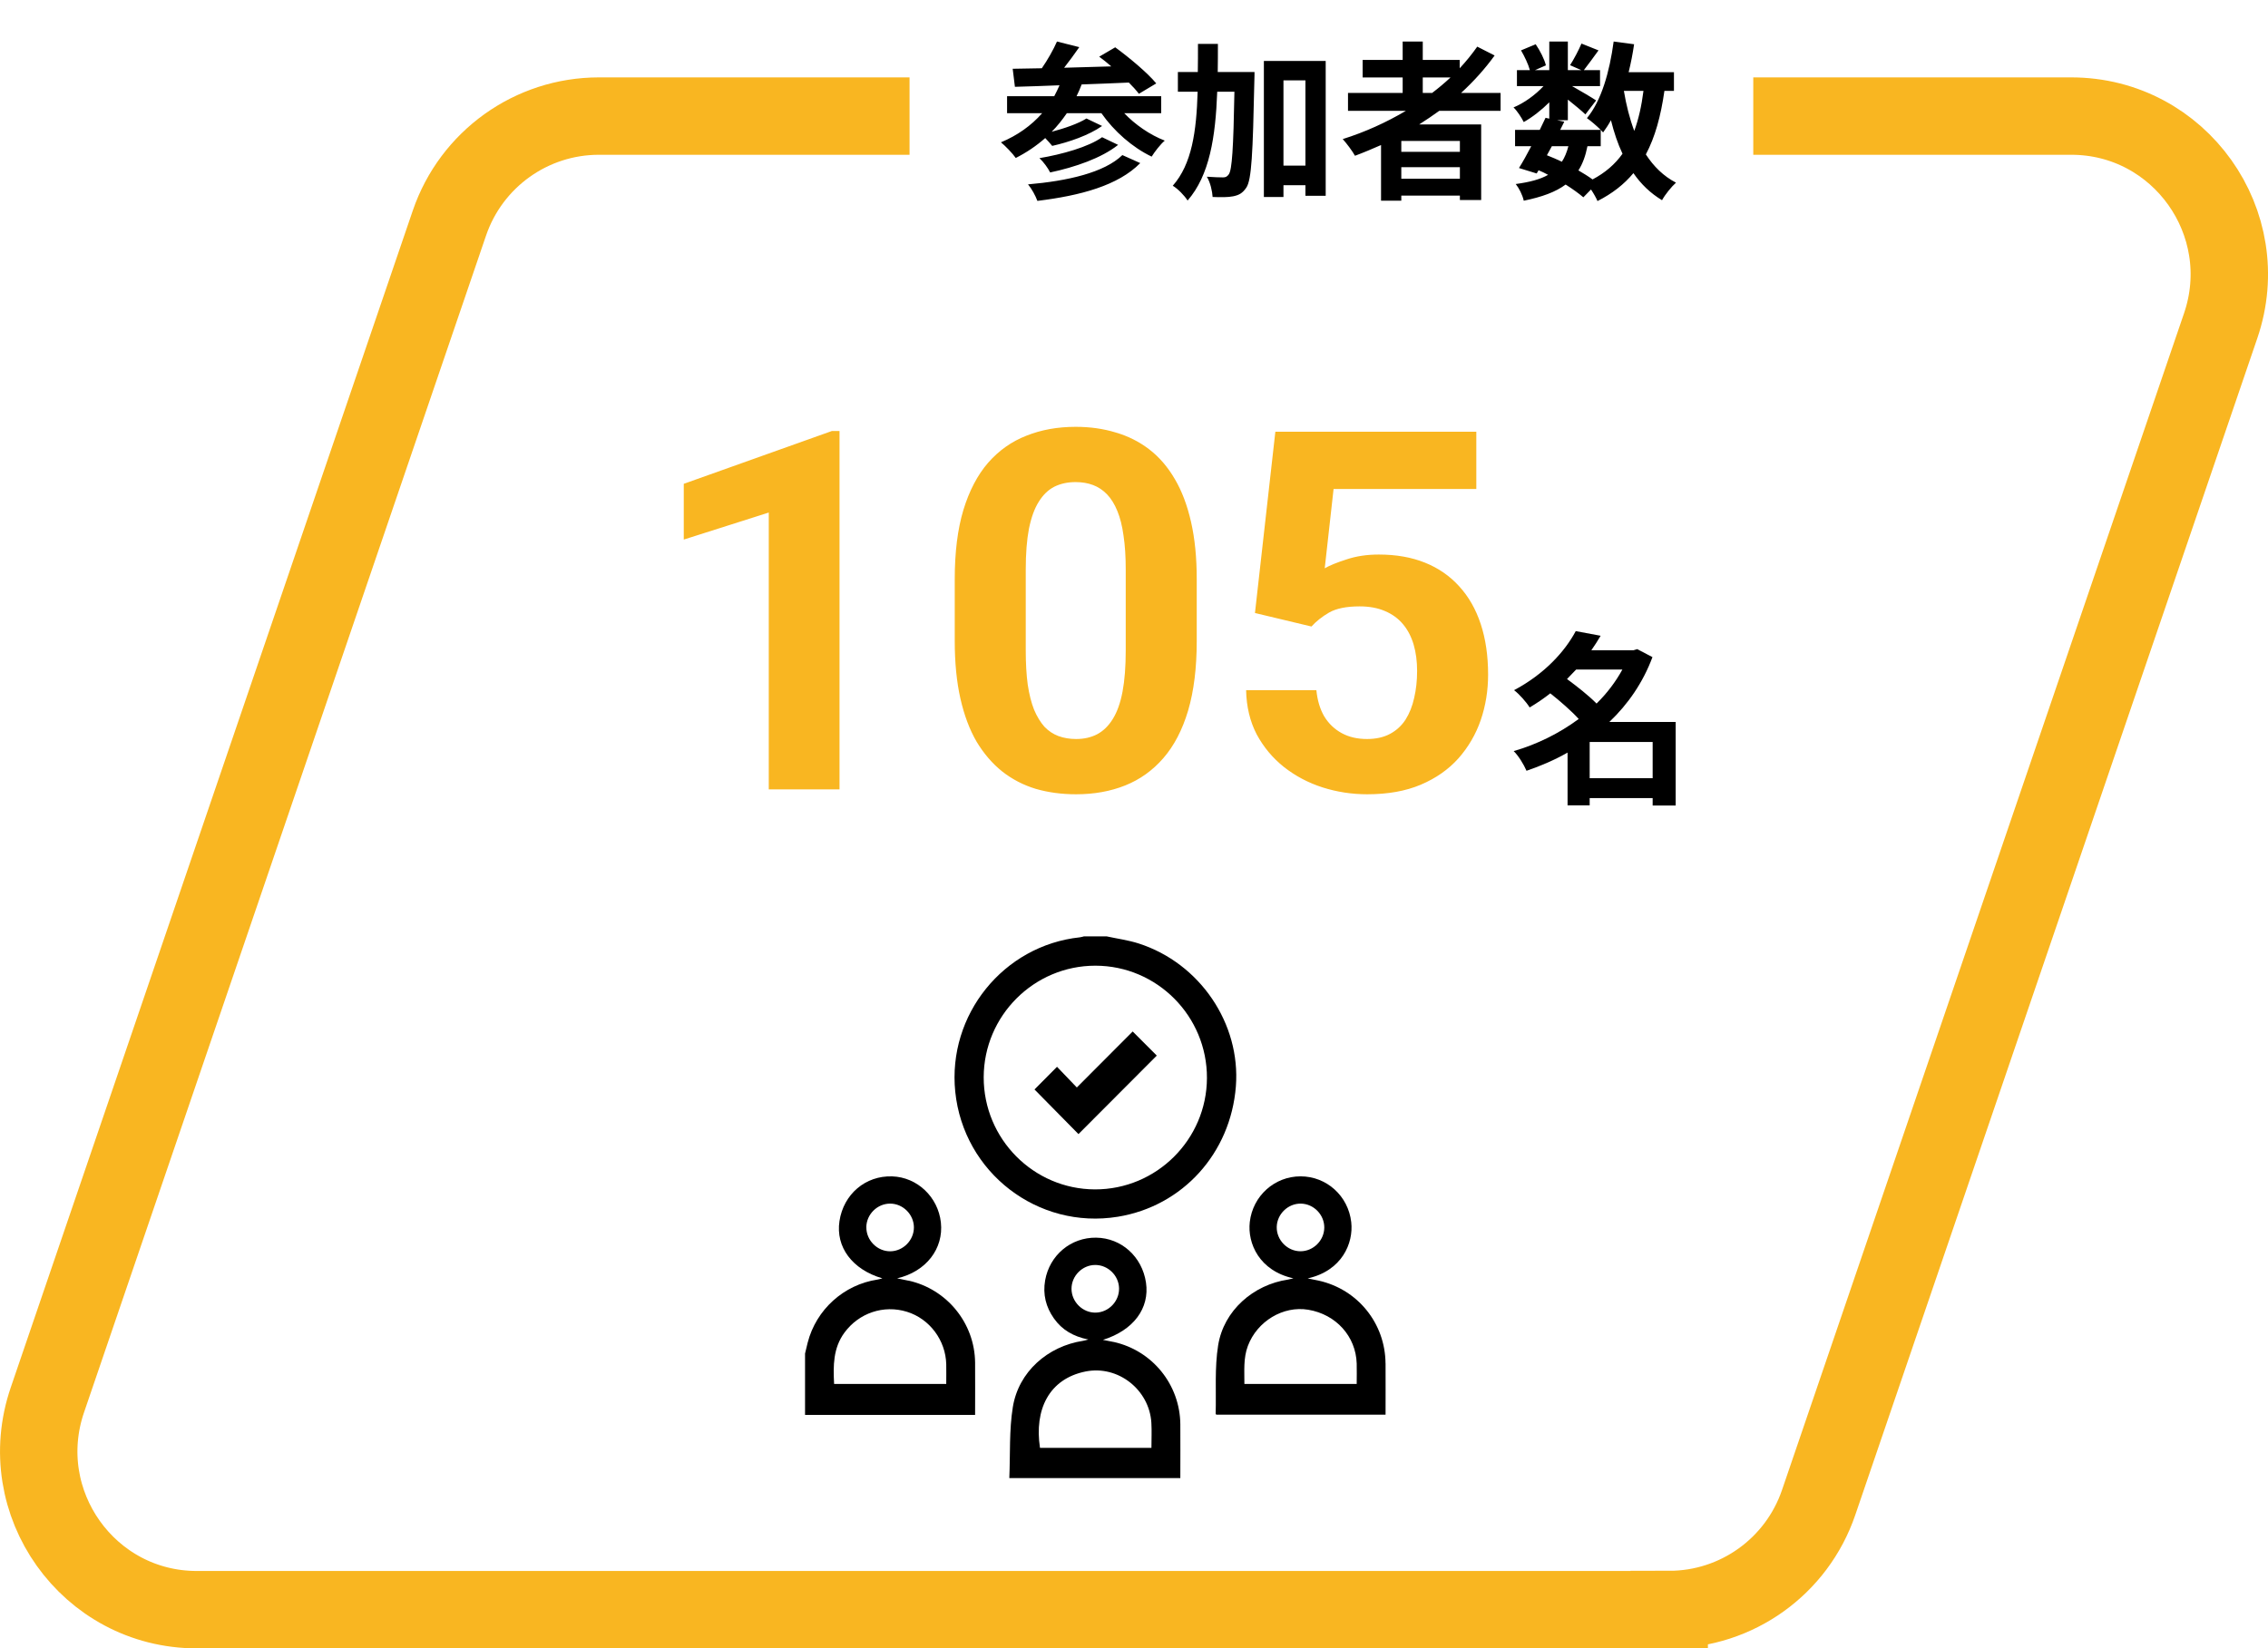 <svg width="293" height="213" viewBox="0 0 293 213" fill="none" xmlns="http://www.w3.org/2000/svg">
<path d="M144.997 20.04L147.307 21.074C144.447 23.978 139.585 25.276 134.019 25.958C133.777 25.298 133.293 24.396 132.809 23.824C137.913 23.384 142.665 22.306 144.997 20.04ZM142.379 17.73L144.447 18.72C142.291 20.436 138.881 21.602 135.669 22.284C135.383 21.712 134.811 20.92 134.283 20.436C137.187 19.952 140.641 18.984 142.379 17.73ZM150.013 14.628H145.239C146.647 16.102 148.539 17.422 150.475 18.17C149.903 18.654 149.177 19.6 148.781 20.238C146.295 19.05 143.919 16.96 142.291 14.628H137.825C137.231 15.486 136.593 16.3 135.867 17.026C137.539 16.586 139.321 15.97 140.355 15.31L142.379 16.278C140.663 17.488 138.089 18.368 135.933 18.852C135.691 18.566 135.361 18.17 135.031 17.84C133.887 18.852 132.611 19.71 131.225 20.414C130.851 19.864 129.883 18.852 129.311 18.39C131.423 17.51 133.227 16.234 134.635 14.628H130.103V12.428H136.197C136.439 11.988 136.659 11.504 136.879 11.02C134.723 11.108 132.765 11.174 131.115 11.218L130.829 8.886C131.929 8.864 133.205 8.842 134.591 8.82C135.339 7.742 136.087 6.422 136.549 5.366L139.431 6.092C138.815 6.972 138.133 7.918 137.473 8.754C139.431 8.688 141.499 8.644 143.567 8.578C143.039 8.116 142.511 7.698 142.005 7.324L144.073 6.114C145.877 7.434 148.231 9.392 149.375 10.778L147.131 12.12C146.801 11.68 146.361 11.196 145.833 10.668C143.809 10.756 141.719 10.844 139.739 10.91C139.541 11.438 139.321 11.944 139.079 12.428H150.013V14.628ZM157.317 9.304H162.069C162.069 9.304 162.069 10.162 162.047 10.492C161.849 19.864 161.695 23.23 161.013 24.242C160.507 24.99 160.045 25.21 159.319 25.364C158.681 25.496 157.691 25.496 156.657 25.452C156.613 24.726 156.371 23.582 155.909 22.834C156.789 22.9 157.581 22.922 157.999 22.922C158.329 22.922 158.527 22.834 158.747 22.526C159.165 21.932 159.341 19.204 159.473 11.856H157.251C157.031 17.73 156.261 22.658 153.423 25.914C153.027 25.276 152.169 24.396 151.509 24C153.973 21.206 154.567 17.004 154.721 11.856H152.169V9.304H154.743C154.765 8.138 154.765 6.928 154.765 5.674H157.339C157.339 6.906 157.339 8.116 157.317 9.304ZM165.809 21.404H168.647V10.382H165.809V21.404ZM163.279 7.874H171.265V25.298H168.647V23.934H165.809V25.452H163.279V7.874ZM183.805 10.008V12.01H185.015C185.851 11.372 186.643 10.712 187.391 10.008H183.805ZM188.601 19.622V18.214H181.033V19.622H188.601ZM181.033 23.098H188.601V21.602H181.033V23.098ZM193.859 14.32H185.939C185.081 14.936 184.245 15.508 183.343 16.08H191.351V25.848H188.601V25.276H181.033V25.936H178.415V18.742C177.315 19.226 176.171 19.71 175.049 20.128C174.741 19.556 173.949 18.5 173.465 17.972C176.347 17.07 179.097 15.816 181.627 14.32H174.147V12.01H181.209V10.008H176.039V7.742H181.209V5.366H183.805V7.742H188.579V8.82C189.415 7.918 190.163 6.994 190.845 6.026L193.089 7.17C191.835 8.908 190.361 10.536 188.755 12.01H193.859V14.32ZM206.795 18.896H205.079C204.837 20.128 204.463 21.162 203.913 22.02C204.595 22.416 205.233 22.812 205.739 23.186C207.367 22.328 208.643 21.228 209.611 19.864C208.995 18.566 208.511 17.114 208.115 15.53C207.807 16.102 207.455 16.63 207.103 17.114C207.015 17.026 206.927 16.916 206.795 16.784V18.896ZM200.481 18.896L199.843 20.062C200.503 20.326 201.141 20.59 201.779 20.898C202.131 20.348 202.417 19.688 202.615 18.896H200.481ZM212.317 11.746H209.787C210.095 13.594 210.535 15.332 211.129 16.916C211.679 15.42 212.075 13.682 212.317 11.746ZM216.255 11.746H215.023C214.561 15.002 213.813 17.73 212.625 19.952C213.637 21.514 214.913 22.768 216.519 23.604C215.925 24.132 215.111 25.144 214.715 25.87C213.219 24.968 212.009 23.802 211.019 22.372C209.809 23.824 208.291 25.012 206.377 25.98C206.223 25.606 205.893 25.012 205.541 24.484L204.551 25.496C203.957 24.99 203.165 24.418 202.263 23.846C200.965 24.814 199.205 25.452 196.851 25.936C196.697 25.188 196.235 24.308 195.817 23.78C197.599 23.538 198.963 23.186 199.997 22.592C199.601 22.372 199.183 22.174 198.765 21.998L198.523 22.416L196.235 21.712C196.719 20.942 197.269 19.952 197.819 18.896H195.729V16.784H198.919C199.183 16.234 199.447 15.706 199.667 15.222L200.151 15.332V13.22C199.139 14.232 197.951 15.156 196.851 15.772C196.565 15.2 196.015 14.342 195.531 13.88C196.873 13.33 198.347 12.274 199.403 11.13H195.971V9.062H197.643C197.445 8.314 196.961 7.302 196.499 6.51L198.391 5.718C198.963 6.554 199.535 7.676 199.711 8.446L198.303 9.062H200.151V5.366H202.549V9.062H204.287L202.835 8.424C203.341 7.632 203.957 6.466 204.309 5.63L206.509 6.51C205.827 7.456 205.145 8.38 204.617 9.062H206.707V11.13H203.099C204.155 11.724 205.717 12.648 206.201 12.978L204.815 14.782C204.331 14.32 203.407 13.55 202.549 12.868V15.53H201.141L202.087 15.728L201.559 16.784H206.795C206.289 16.278 205.497 15.596 205.013 15.266C206.883 13.022 207.939 9.282 208.467 5.366L211.107 5.718C210.931 6.95 210.689 8.16 210.403 9.326H216.255V11.746Z" fill="black"/>
<path d="M108.457 55.694V102H99.317V66.231L88.335 69.722V62.518L107.473 55.694H108.457ZM154.605 74.832V82.83C154.605 86.3 154.234 89.294 153.494 91.812C152.753 94.309 151.685 96.361 150.288 97.969C148.913 99.556 147.273 100.73 145.369 101.492C143.464 102.254 141.349 102.635 139.021 102.635C137.159 102.635 135.424 102.402 133.816 101.937C132.208 101.45 130.759 100.699 129.468 99.683C128.198 98.668 127.098 97.387 126.167 95.843C125.257 94.277 124.559 92.415 124.072 90.257C123.586 88.099 123.342 85.623 123.342 82.83V74.832C123.342 71.362 123.713 68.389 124.453 65.914C125.215 63.417 126.283 61.375 127.659 59.788C129.055 58.201 130.706 57.037 132.61 56.297C134.514 55.535 136.63 55.154 138.958 55.154C140.82 55.154 142.544 55.398 144.131 55.884C145.739 56.35 147.188 57.08 148.479 58.074C149.77 59.069 150.87 60.349 151.78 61.915C152.69 63.459 153.388 65.311 153.875 67.469C154.361 69.606 154.605 72.06 154.605 74.832ZM145.432 84.036V73.594C145.432 71.923 145.337 70.463 145.147 69.214C144.977 67.966 144.713 66.908 144.353 66.04C143.993 65.152 143.549 64.433 143.02 63.882C142.491 63.332 141.888 62.93 141.211 62.676C140.534 62.422 139.783 62.295 138.958 62.295C137.921 62.295 137 62.496 136.196 62.898C135.414 63.3 134.747 63.946 134.197 64.835C133.647 65.702 133.224 66.866 132.927 68.326C132.652 69.764 132.515 71.521 132.515 73.594V84.036C132.515 85.708 132.599 87.178 132.769 88.448C132.959 89.717 133.234 90.807 133.594 91.717C133.975 92.606 134.419 93.335 134.927 93.907C135.456 94.457 136.059 94.859 136.736 95.113C137.434 95.367 138.196 95.494 139.021 95.494C140.037 95.494 140.936 95.293 141.719 94.891C142.523 94.467 143.2 93.811 143.75 92.923C144.321 92.013 144.745 90.828 145.02 89.368C145.295 87.908 145.432 86.131 145.432 84.036ZM169.426 80.957L162.127 79.212L164.761 55.789H190.723V63.184H172.283L171.14 73.436C171.754 73.076 172.685 72.695 173.933 72.293C175.182 71.87 176.578 71.658 178.123 71.658C180.366 71.658 182.354 72.007 184.089 72.706C185.825 73.404 187.295 74.419 188.501 75.752C189.728 77.085 190.659 78.715 191.294 80.64C191.929 82.566 192.246 84.745 192.246 87.178C192.246 89.231 191.929 91.188 191.294 93.05C190.659 94.891 189.697 96.541 188.406 98.001C187.115 99.44 185.497 100.572 183.55 101.397C181.603 102.222 179.297 102.635 176.631 102.635C174.642 102.635 172.717 102.339 170.855 101.746C169.014 101.154 167.353 100.276 165.872 99.112C164.412 97.948 163.237 96.541 162.349 94.891C161.481 93.219 161.026 91.315 160.984 89.178H170.061C170.188 90.49 170.527 91.622 171.077 92.574C171.648 93.505 172.399 94.224 173.33 94.732C174.261 95.24 175.351 95.494 176.599 95.494C177.763 95.494 178.757 95.272 179.583 94.827C180.408 94.383 181.074 93.769 181.582 92.986C182.09 92.182 182.46 91.251 182.693 90.193C182.947 89.114 183.074 87.951 183.074 86.702C183.074 85.454 182.926 84.322 182.63 83.306C182.333 82.29 181.878 81.412 181.265 80.672C180.651 79.931 179.868 79.36 178.916 78.958C177.985 78.556 176.895 78.355 175.647 78.355C173.954 78.355 172.643 78.62 171.712 79.148C170.802 79.677 170.04 80.28 169.426 80.957Z" fill="#F9B621"/>
<path d="M205.368 100.56H213.504V95.88H205.368V100.56ZM209.592 86.52H203.616C203.232 86.928 202.848 87.336 202.44 87.744C203.712 88.68 205.248 89.88 206.256 90.912C207.6 89.592 208.728 88.104 209.592 86.52ZM216.48 93.288V104.088H213.504V103.128H205.368V104.064H202.512V97.248C200.832 98.208 199.032 98.976 197.208 99.6C196.872 98.808 196.152 97.632 195.552 97.056C198.552 96.192 201.456 94.752 203.952 92.904C202.992 91.848 201.552 90.6 200.28 89.592C199.464 90.24 198.576 90.84 197.616 91.416C197.184 90.72 196.248 89.664 195.6 89.184C199.536 87.096 202.176 84.168 203.568 81.552L206.784 82.152C206.424 82.776 206.016 83.4 205.584 84.024H211.032L211.512 83.88L213.48 84.912C212.256 88.2 210.312 91.008 207.912 93.288H216.48Z" fill="black"/>
<path d="M142.984 121C144.359 121.3 145.774 121.486 147.104 121.914C155.02 124.463 160.299 132.271 159.66 140.394C158.982 149.019 152.785 155.861 144.412 157.226C134.077 158.908 124.478 151.524 123.407 141.065C122.398 131.136 129.63 122.175 139.502 121.119C139.679 121.102 139.85 121.04 140.022 121C141.009 121 141.997 121 142.988 121H142.984ZM127.083 139.201C127.07 147.164 133.517 153.666 141.45 153.692C149.392 153.714 155.892 147.257 155.923 139.307C155.954 131.317 149.489 124.794 141.521 124.785C133.579 124.776 127.101 131.251 127.083 139.201Z" fill="black"/>
<path d="M117.37 165.489C116.942 165.397 116.515 165.313 115.902 165.185C119.657 164.314 121.918 161.338 121.552 157.968C121.195 154.673 118.498 152.116 115.263 152.01C111.817 151.895 108.979 154.302 108.45 157.787C107.943 161.134 110.089 164.045 113.994 165.189C113.725 165.255 113.549 165.317 113.364 165.344C109.01 165.997 105.435 169.226 104.342 173.497C104.223 173.965 104.118 174.433 104.003 174.901V182.829H125.972C125.972 180.51 125.99 178.289 125.972 176.067C125.92 170.979 122.337 166.58 117.374 165.48L117.37 165.489ZM111.918 158.577C111.936 156.916 113.337 155.525 114.999 155.53C116.656 155.53 118.053 156.93 118.066 158.59C118.075 160.251 116.695 161.664 115.038 161.691C113.346 161.717 111.905 160.278 111.923 158.577H111.918ZM122.253 178.832H107.758C107.63 176.469 107.63 174.199 109.089 172.207C110.953 169.663 114.157 168.572 117.171 169.508C120.093 170.414 122.169 173.183 122.244 176.288C122.262 177.118 122.244 177.949 122.244 178.832H122.253Z" fill="black"/>
<path d="M143.865 173.408C143.442 173.316 143.019 173.241 142.49 173.135C146.439 171.898 148.541 169.049 148.048 165.728C147.545 162.38 144.874 159.973 141.613 159.929C138.343 159.889 135.597 162.186 135.02 165.445C134.703 167.247 135.113 168.895 136.162 170.374C137.202 171.845 138.656 172.697 140.6 173.09C140.243 173.179 140.088 173.236 139.925 173.258C135.351 173.956 131.587 177.26 130.847 181.818C130.362 184.803 130.525 187.895 130.393 190.996H152.485C152.485 188.646 152.503 186.349 152.485 184.053C152.441 178.916 148.872 174.513 143.87 173.404L143.865 173.408ZM138.427 166.532C138.427 164.871 139.819 163.466 141.477 163.458C143.134 163.444 144.544 164.827 144.57 166.488C144.597 168.148 143.231 169.575 141.574 169.615C139.881 169.659 138.427 168.232 138.427 166.532ZM148.753 187.087H134.355C133.601 182.171 135.505 178.17 140.251 177.22C144.438 176.385 148.484 179.574 148.744 183.854C148.806 184.896 148.753 185.947 148.753 187.087Z" fill="black"/>
<path d="M178.994 176.182C178.959 170.997 175.398 166.598 170.352 165.48C169.933 165.388 169.51 165.308 168.937 165.193C173.362 164.213 174.874 160.644 174.565 157.928C174.182 154.527 171.379 152.01 168.021 152.005C164.667 152.005 161.851 154.514 161.458 157.906C161.141 160.662 162.688 164.217 167.095 165.185C166.734 165.268 166.575 165.317 166.408 165.344C161.908 166.006 158.083 169.354 157.369 173.85C156.906 176.743 157.131 179.742 157.051 182.692C157.051 182.728 157.109 182.767 157.135 182.798H178.999C178.999 180.568 179.012 178.377 178.999 176.182H178.994ZM164.94 158.529C164.984 156.868 166.412 155.499 168.065 155.53C169.726 155.561 171.097 156.974 171.083 158.635C171.066 160.295 169.669 161.686 168.007 161.686C166.311 161.686 164.896 160.225 164.94 158.529ZM175.275 178.828H160.762C160.771 177.14 160.612 175.506 161.212 173.916C162.41 170.727 165.769 168.7 169.017 169.243C172.604 169.844 175.164 172.684 175.27 176.195C175.297 177.052 175.27 177.913 175.27 178.823L175.275 178.828Z" fill="black"/>
<path d="M149.44 136.405C146.108 139.744 142.697 143.167 139.326 146.546C137.466 144.656 135.523 142.686 133.645 140.778C134.527 139.89 135.531 138.879 136.554 137.85C137.347 138.68 138.237 139.607 139.114 140.522C141.618 138.013 144.002 135.619 146.329 133.287C147.475 134.435 148.484 135.447 149.445 136.405H149.44Z" fill="black"/>
<path d="M226.503 15H267.578C281.591 15 291.422 28.829 286.884 42.1L234.948 194.149C232.124 202.424 224.361 207.978 215.642 207.978V208H25.428C11.415 208 1.584 194.171 6.122 180.9L58.058 28.829C60.883 20.554 68.645 15 77.364 15H117.503" stroke="#F9B621" stroke-width="10" stroke-miterlimit="10"/>
</svg>

